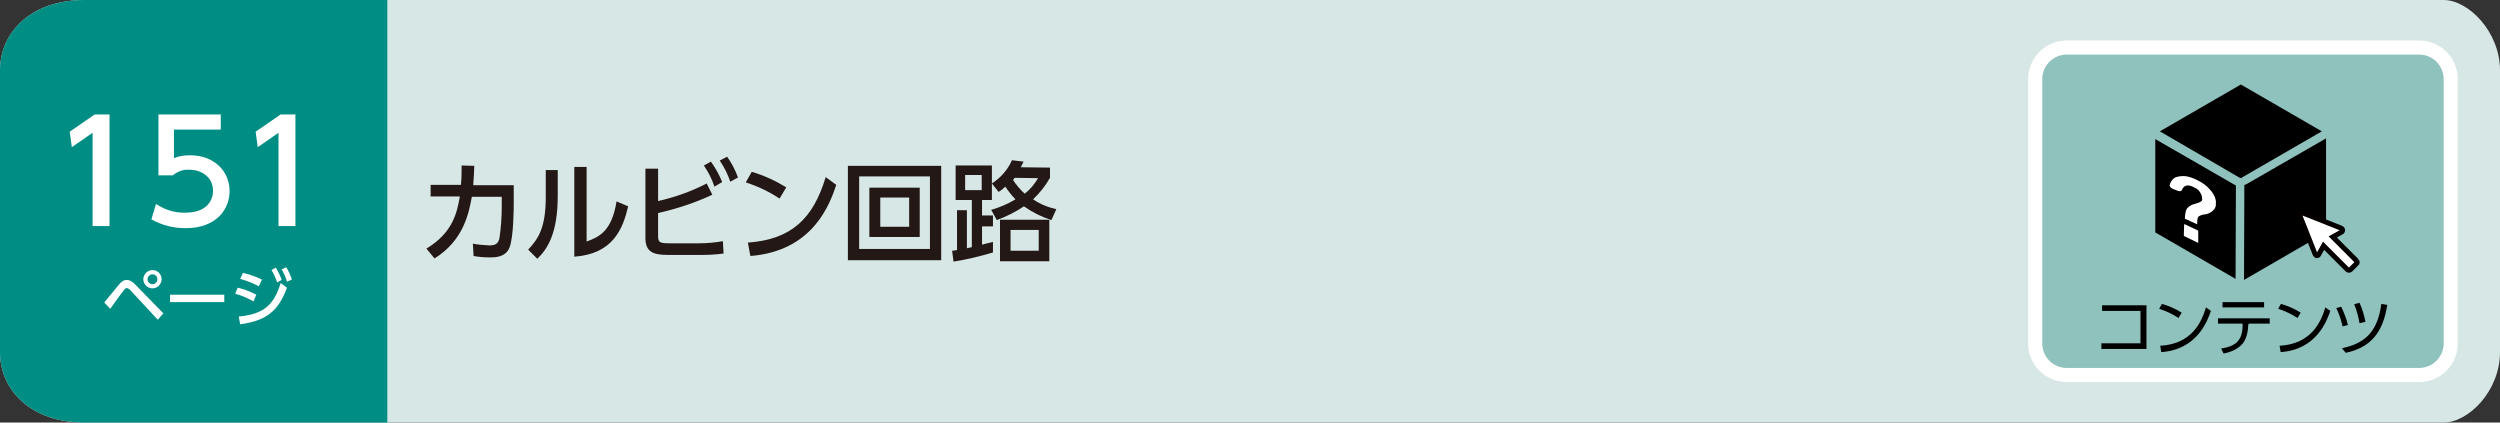 <?xml version="1.0" encoding="utf-8"?>
<!-- Generator: Adobe Illustrator 24.1.1, SVG Export Plug-In . SVG Version: 6.00 Build 0)  -->
<svg version="1.1" id="レイヤー_1" xmlns="http://www.w3.org/2000/svg" xmlns:xlink="http://www.w3.org/1999/xlink" x="0px"
	 y="0px" viewBox="0 0 710 120" style="enable-background:new 0 0 710 120;" xml:space="preserve">
<rect x="0" y="0" width="710" height="120" fill="#333333" stroke="none"/>
<style type="text/css">
	.st0{fill:#D7E7E5;}
	.st1{fill:#231815;}
	.st2{fill:#008D84;}
	.st3{fill:#FFFFFF;}
	.st4{fill:#8FC1BD;stroke:#FFFFFF;stroke-width:4;stroke-miterlimit:10;}
	.st5{fill:#FFFFFF;stroke:#040000;stroke-width:1.42;stroke-miterlimit:10;}
</style>
<g id="レイヤー_2_1_">
	<g id="レイヤー_1-2">
		<path class="st0" d="M694,120H24c-15,0-24-9-24-20V20C0,9,9,0,24,0h670c7,0,16,9,16,20v80C710,111.1,701,120,694,120z"/>
		<path class="st1" d="M121.1,70.6c7.5-4.5,8.7-10.2,9.5-14.8h-8.3v-3.3h8.6c0.2-2,0.2-3.2,0.2-5.5l3.6,0.1c-0.1,2-0.1,3-0.3,5.5
			h11.5v5.1c0,0.9,0,9.6-1.2,12.6c-1.1,2.8-4.2,2.8-5.5,2.8c-1.6,0-3.2-0.1-4.7-0.4l-0.2-3.5c1.5,0.3,3,0.4,4.6,0.5
			c2.1,0,2.5-0.7,2.9-1.8c0.5-3.1,0.7-6.3,0.7-9.5v-2.5H134c-0.8,4.3-2.2,12.3-10.6,17.5L121.1,70.6z"/>
		<path class="st1" d="M158.4,55.6c0,10.8-3,15.2-5.8,17.9l-2.6-2.6c3-3.2,5-6.4,5-15v-7.6h3.4L158.4,55.6z M166.6,68.6
			c3.4-1.3,7.1-2.7,8.5-11.4l3.3,1.4c-1.5,6.3-4.2,13.5-15.3,14.3V47.4h3.5L166.6,68.6z"/>
		<path class="st1" d="M186.9,57.1c4.8-1.1,9.4-2.7,13.8-5l1.6,3.2c-4.9,2.3-10.1,4-15.4,5.2v6.4c0,2,0.4,2.2,3.5,2.2h8
			c2.3,0,4.6-0.2,6.9-0.6l0.2,3.5c-2.1,0.3-4.3,0.4-6.4,0.4h-9.3c-4.1,0-6.5-0.7-6.5-4.8V47.9h3.6L186.9,57.1z M201.9,45.9
			c1.3,1.8,2.4,3.8,3.2,5.8l-2.2,1.3c-0.7-2.1-1.7-4.1-3-6L201.9,45.9z M206.5,44.5c1.3,1.8,2.3,3.8,3.1,5.9l-2.2,1.2
			c-0.7-2.1-1.7-4.1-3-6L206.5,44.5z"/>
		<path class="st1" d="M221.4,56.4c-3-2-6.2-3.5-9.6-4.6l1.7-3c3.4,1,6.7,2.5,9.8,4.4L221.4,56.4z M212.4,68.9
			c12.3-0.9,18.5-6.7,22.1-18.6l3,2.2c-1.7,5-6.3,18.8-24.4,20.2L212.4,68.9z"/>
		<path class="st1" d="M267.3,47.1v26.8h-26.5V47.1H267.3z M244,50.1v20.6h20.1V50.1L244,50.1z M261.2,53.3v14h-14.3v-14L261.2,53.3
			z M250,56.1v8.3h8.2v-8.3H250z"/>
		<path class="st1" d="M282,71.7c-3.7,1.1-7.4,2-11.2,2.6l-0.4-3.1c0.4,0,1-0.1,1.4-0.2V59.7h2.8v10.8c0.3-0.1,1-0.2,1.4-0.3V56.8
			h-4.6V47h10.3v9.8h-2.8v4.4h3.1v3.1h-3.1v5.2c0.5-0.2,0.8-0.2,3.1-0.8L282,71.7z M278.8,49.7h-4.7V54h4.7V49.7z M298.2,47.6v2.9
			c-1.3,2.3-2.9,4.3-4.8,6.1c2,1.4,4.3,2.3,6.6,2.8l-1.4,3.1c-2.8-0.9-5.4-2.2-7.8-3.9c-2.4,1.6-5,2.9-7.7,3.9l-1.6-2.9
			c2.4-0.7,4.8-1.7,6.9-3c-1.1-1.1-2-2.3-2.9-3.6c-0.6,0.6-1.2,1.1-1.9,1.5l-1.9-2.4c2.5-1.6,4.5-3.9,5.7-6.6l3.3,0.4
			c-0.4,0.8-0.4,0.8-0.8,1.6L298.2,47.6z M298,74.2h-14V62.4h14V74.2z M295,65.3h-8v5.9h8V65.3z M288.2,50.5
			c-0.2,0.3-0.3,0.3-0.5,0.6c0.9,1.4,2,2.7,3.3,3.9c1.6-1.2,2.8-2.7,3.8-4.4L288.2,50.5z"/>
		<path class="st2" d="M110,120H24c-15,0-24-9-24-20V20C0,9,9,0,24,0h86V120z"/>
		<path class="st3" d="M26.9,32.5h4.2v31.7h-4.8V37.7l-5.9,4.1l-0.6-4.4L26.9,32.5z"/>
		<path class="st3" d="M62.6,36.8H49.4v8.1c1.5-0.6,3-0.8,4.6-0.8c6.8,0,11.2,4.5,11.2,10.2c0,5-3.6,10.5-12.5,10.5
			c-3.4,0-6.7-0.8-9.7-2.5l1.3-4.4c2.5,1.7,5.4,2.6,8.4,2.5c6.1,0,7.8-3.6,7.8-6.2c0-3.7-3-6-6.8-6c-1.7-0.1-3.3,0.5-4.6,1.6h-4.1
			V32.5h17.7V36.8z"/>
		<path class="st3" d="M79.7,32.5h4.2v31.7h-4.8V37.7l-5.9,4.1l-0.6-4.4L79.7,32.5z"/>
		<path class="st4" d="M587,13.5h100c5,0,9,4,9,9v75c0,5-4,9-9,9H587c-5,0-9-4-9-9v-75C578,17.5,582,13.5,587,13.5z"/>
		<path d="M609.6,86.8v12.3h-12.8v-1.6h11.1v-9.2h-10.9v-1.6H609.6z"/>
		<path d="M618.7,90.3c-1.7-1.1-3.6-2-5.5-2.6l0.8-1.4c2,0.6,3.9,1.4,5.6,2.5L618.7,90.3z M613.5,98.2c9.1-0.5,11.8-6.9,13-10.9
			l1.4,1c-0.9,2.6-3.8,11-14.1,11.7L613.5,98.2z"/>
		<path d="M638.5,92.2c0,1.5-0.3,3-0.9,4.3c-1.4,2.8-4.6,3.6-6.1,3.9l-0.7-1.4c4.1-0.7,6.1-2.2,6.1-6.7v-0.4h-7v-1.5h14.7v1.5h-5.9
			L638.5,92.2z M643,85.8v1.5h-11.8v-1.5H643z"/>
		<path d="M652.5,90.3c-1.7-1.1-3.6-2-5.5-2.6l0.8-1.4c2,0.6,3.9,1.4,5.6,2.5L652.5,90.3z M647.4,98.2c9.1-0.5,11.8-6.9,13-10.9
			l1.4,1c-0.9,2.6-3.8,11-14.1,11.7L647.4,98.2z"/>
		<path d="M665.3,92.7c-0.4-1.8-1-3.6-1.8-5.2l1.4-0.4c0.8,1.7,1.5,3.4,1.9,5.2L665.3,92.7z M665.1,98.9c6.1-1.3,10.1-4.2,11.2-12.6
			l1.7,0.3c-1,5.9-3.2,11.8-11.8,13.6L665.1,98.9z M670.1,91.8c-0.3-1.8-0.8-3.7-1.5-5.4l1.5-0.4c0.8,1.7,1.3,3.5,1.7,5.4
			L670.1,91.8z"/>
		<path d="M636.1,50.5c0,0,0.1,0,0.2,0l0,0c0.1,0,0.2,0,0.3,0.1c0.1-0.1,0.2-0.2,0.3-0.3l22.5-13l-23-13.3l-23,13.3L636.1,50.5z"/>
		<polygon points="635,52.7 612.1,39.5 612.1,66 634.9,79.2 		"/>
		<path d="M638,52.3c-0.2,0.1-0.4,0.2-0.6,0.2l-0.1,27L660.6,66V39.3L638,52.3z"/>
		<path class="st3" d="M624.1,65.4l-3.6-1.7c-0.1-0.1-0.2,0-0.2,0.1l-0.1,3c0,0.1,0.1,0.2,0.2,0.3l3.7,1.8c0.1,0.1,0.2,0,0.2-0.1
			l0-3.1C624.3,65.6,624.2,65.4,624.1,65.4z"/>
		<path class="st3" d="M628.9,55.7c-0.4-0.8-0.9-1.5-1.5-2.1c-0.6-0.7-1.4-1.3-2.2-1.8c-0.9-0.5-1.8-1-2.7-1.3
			c-0.8-0.3-1.6-0.5-2.5-0.5c-0.7,0-1.3,0.1-2,0.3c-0.5,0.2-1,0.6-1.3,1.1c-0.2,0.3-0.4,0.7-0.5,1.1c-0.1,0.4,0.3,0.9,0.8,1.1
			l1.5,0.6c0.6,0.2,1,0.1,1.2-0.3c0.5-1.2,1.4-1.5,2.8-1c0.4,0.2,0.8,0.4,1.2,0.6c0.3,0.2,0.7,0.5,0.9,0.8c0.2,0.3,0.4,0.6,0.6,1
			c0.1,0.3,0.2,0.7,0.2,1c0,0.2,0,0.3,0,0.5c0,0.2-0.1,0.3-0.3,0.4c-0.2,0.1-0.4,0.3-0.6,0.3c-0.4,0.1-0.7,0.3-1.1,0.4
			c-0.8,0.1-1.6,0.6-2.2,1.2c-0.3,0.4-0.4,0.8-0.5,1.2c-0.1,0.6-0.2,1.2-0.2,1.8l0,0l0,0l3.5,1.6c0-1.3,0.1-1.8,0.3-2.1
			c0.2-0.2,0.4-0.3,0.6-0.4c0.4-0.1,0.8-0.3,1.2-0.3c0.9-0.1,1.8-0.5,2.5-1.2c0.5-0.5,0.8-1.2,0.7-1.9
			C629.4,57.1,629.2,56.4,628.9,55.7z"/>
		<path class="st5" d="M669.3,74.1l-6.8-6.8l2.5-1.4c0.2-0.1,0.3-0.3,0.3-0.6c0-0.2-0.2-0.4-0.4-0.5l-11.1-4.4
			c-0.2-0.1-0.5,0-0.6,0.1c-0.2,0.2-0.2,0.4-0.1,0.6l4.4,11.1c0.1,0.2,0.3,0.4,0.5,0.4c0.2,0,0.4-0.1,0.5-0.3l1.4-2.5l6.8,6.8
			c0.2,0.2,0.6,0.2,0.8,0c0,0,0,0,0,0l1.7-1.7C669.5,74.8,669.5,74.4,669.3,74.1"/>
	</g>
</g>
<path class="st3" d="M29.6,85.9c0.7-0.8,3.6-4.4,4.2-5.1c0.8-1,1.5-1.3,2.2-1.3s1.5,0.3,2.6,1.5l7.8,8l-1.6,1.8l-7.7-8.3
	c-0.3-0.4-0.7-0.6-1.1-0.7c-0.4,0.1-0.7,0.3-0.8,0.6c-0.7,0.8-3.4,4.6-3.9,5.3L29.6,85.9z M45.9,79.3c0,1.4-1.2,2.6-2.6,2.6
	c-1.4,0-2.6-1.2-2.6-2.6c0-1.4,1.2-2.6,2.6-2.6c0,0,0,0,0,0C44.8,76.7,45.9,77.9,45.9,79.3z M41.9,79.3c0,0.8,0.6,1.4,1.4,1.4
	c0.8,0,1.4-0.6,1.4-1.4c0-0.8-0.6-1.4-1.4-1.4h0C42.6,77.9,41.9,78.5,41.9,79.3L41.9,79.3z"/>
<path class="st3" d="M63.7,83.7v2.1H48.3v-2.1H63.7z"/>
<path class="st3" d="M72,85.6c-1.6-0.9-3.4-1.7-5.2-2.2l0.7-1.7c1.8,0.4,3.6,1.1,5.3,2L72,85.6z M67.8,89.9c6.9-0.7,9.9-3,11.9-9.5
	l1.8,1.3c-2.5,6.8-6,9.4-13.3,10.4L67.8,89.9z M73.5,81.3c-1.7-0.9-3.5-1.6-5.3-2.1l0.8-1.7c1.9,0.4,3.7,1.1,5.4,1.9L73.5,81.3z
	 M78.3,76c0.7,1.1,1.3,2.3,1.7,3.5l-1.3,0.7c-0.4-1.2-0.9-2.4-1.6-3.5L78.3,76z M81.3,75.9c0.7,1.1,1.2,2.3,1.6,3.5L81.5,80
	c-0.3-1.2-0.9-2.4-1.5-3.5L81.3,75.9z"/>
</svg>
